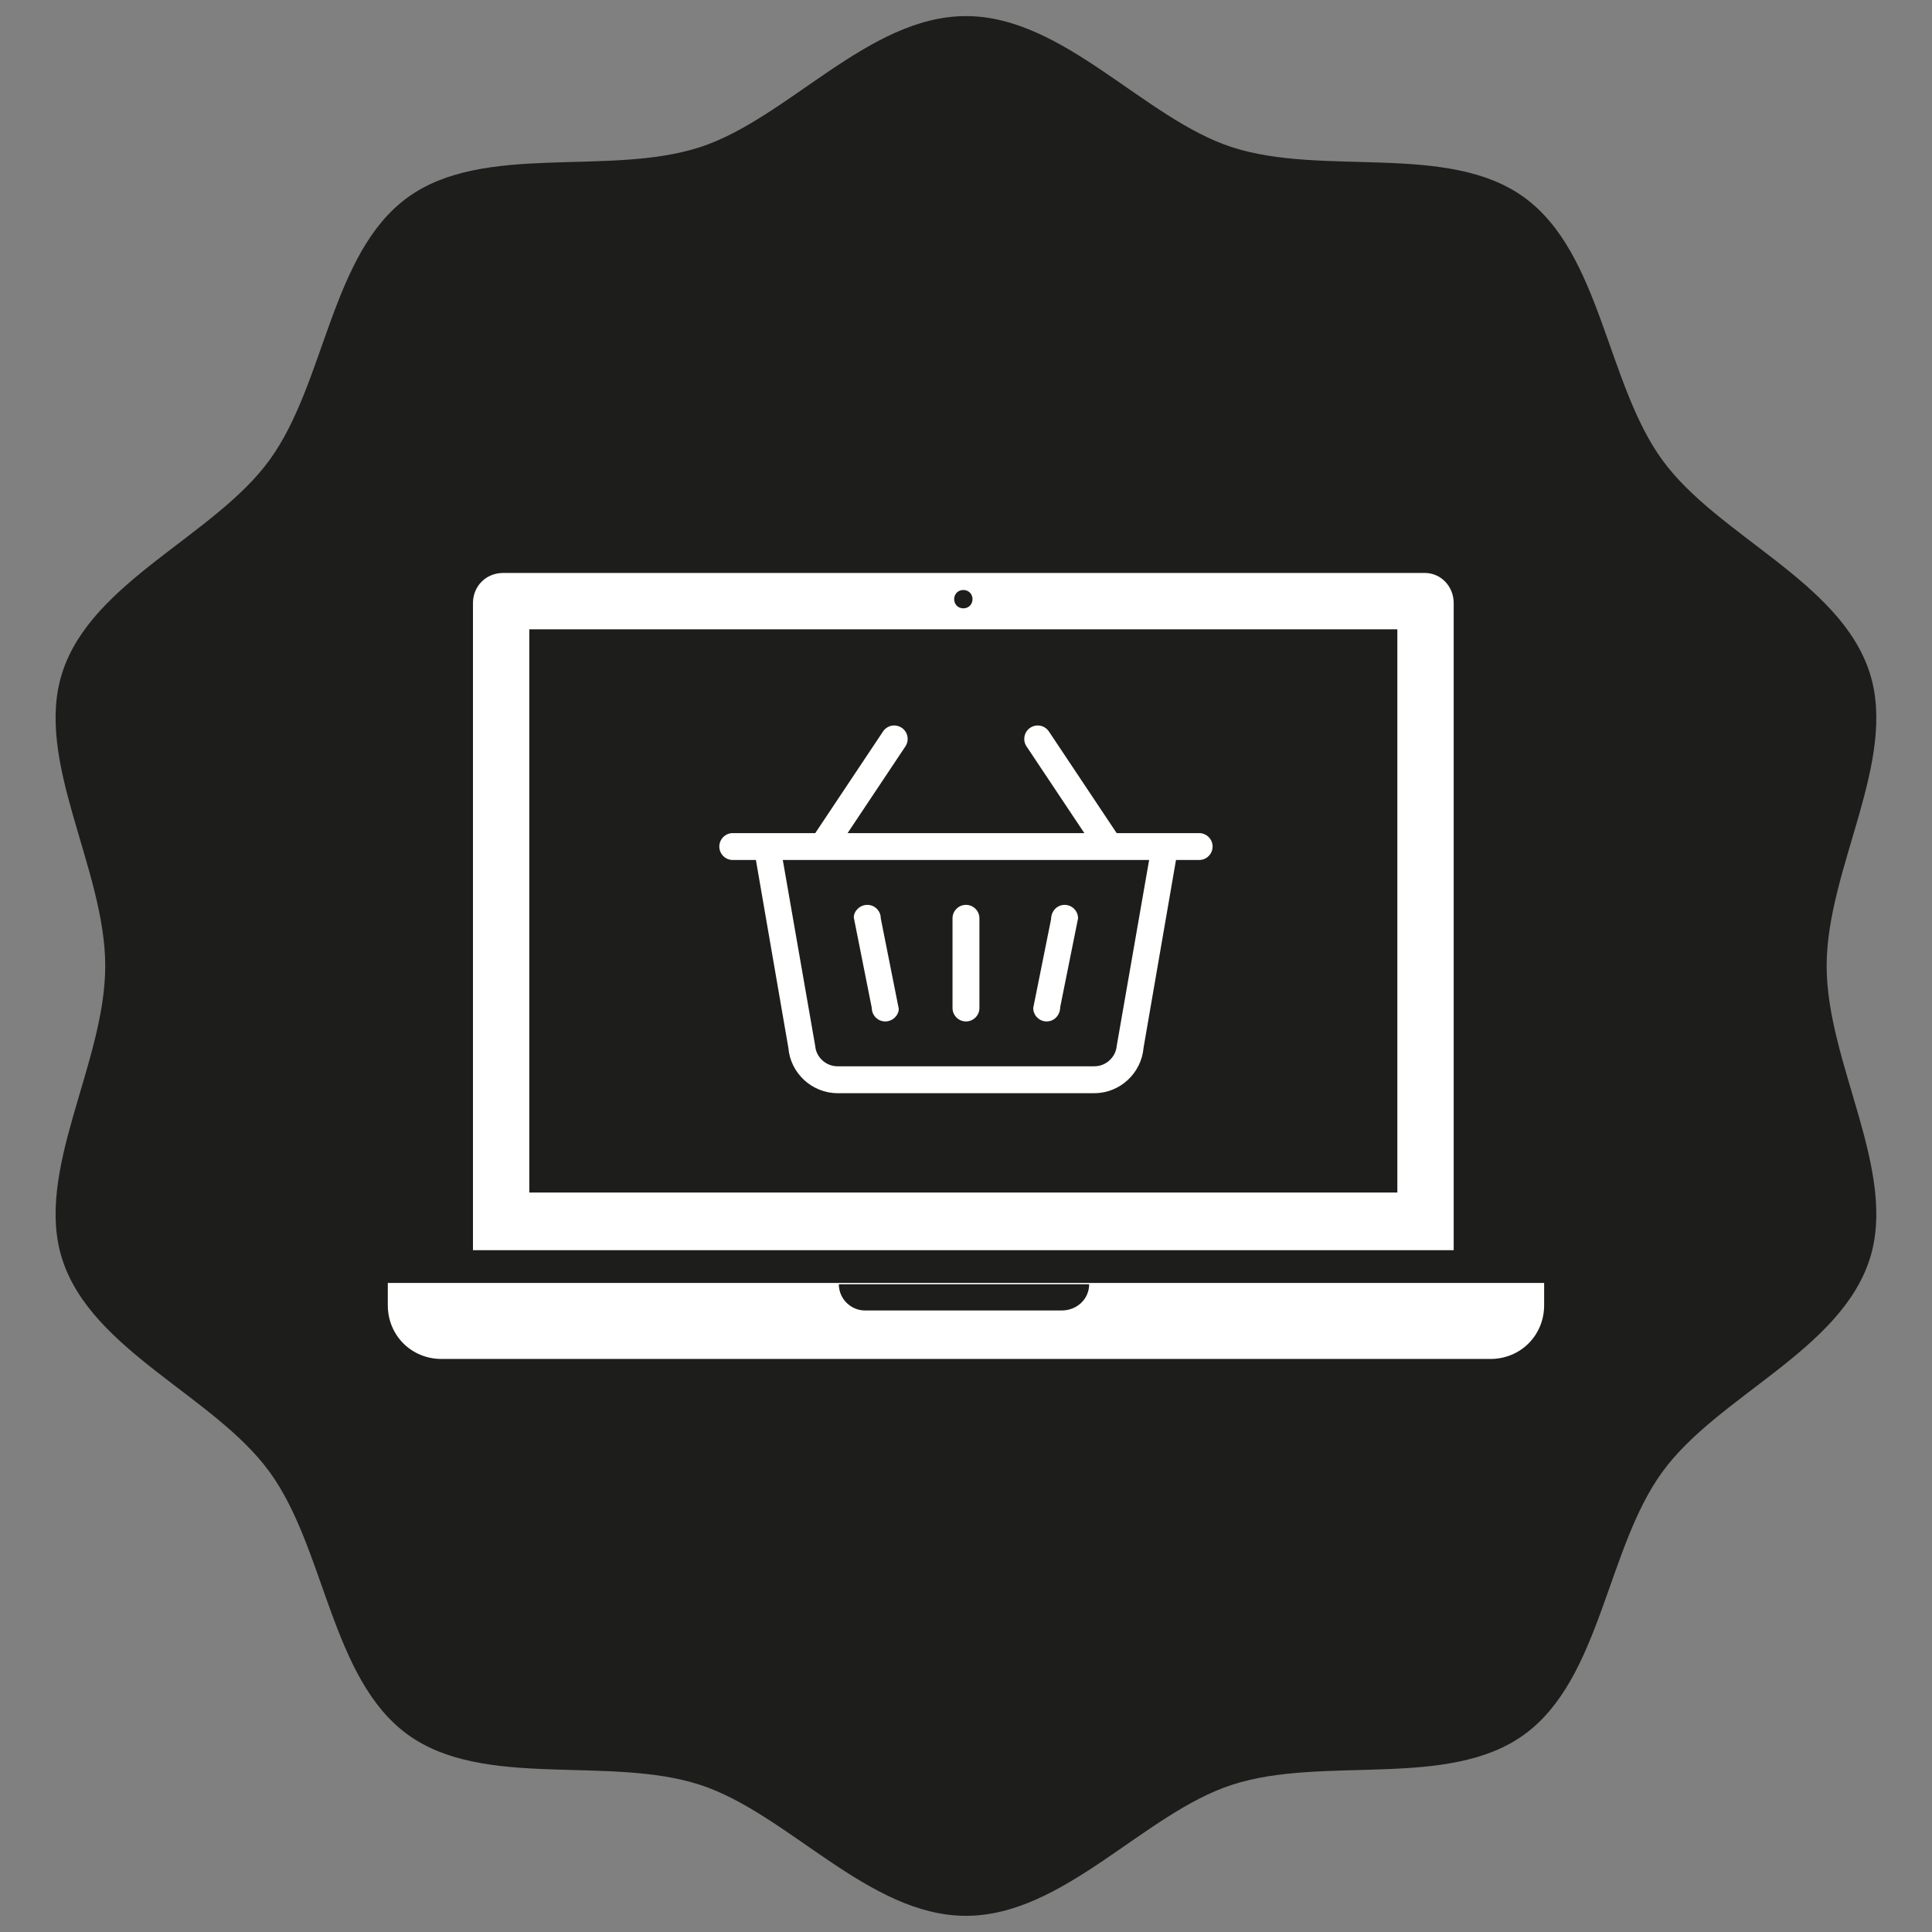 <?xml version="1.0" encoding="UTF-8" standalone="no"?>
<!DOCTYPE svg PUBLIC "-//W3C//DTD SVG 1.1//EN" "http://www.w3.org/Graphics/SVG/1.1/DTD/svg11.dtd">
<svg width="100%" height="100%" viewBox="0 0 1000 1000" version="1.1" xmlns="http://www.w3.org/2000/svg" xmlns:xlink="http://www.w3.org/1999/xlink" xml:space="preserve" xmlns:serif="http://www.serif.com/" style="fill-rule:evenodd;clip-rule:evenodd;stroke-linejoin:round;stroke-miterlimit:1.414;">
    <rect x="0" y="0" width="1000" height="1000" fill="#808080" stroke="none"/>
    <g transform="matrix(1,0,0,1,-54295.3,-8439.28)">
        <g id="Page-72" serif:id="Page 72" transform="matrix(8.333,0,0,8.333,54295.3,8439.28)">
            <rect x="0" y="0" width="120" height="120" style="fill:none;"/>
            <g id="Layer-1" serif:id="Layer 1">
                <g transform="matrix(1,0,0,1,113.461,59.999)">
                    <path d="M0,0.002C0,-6.063 4.443,-12.762 2.666,-18.236C0.822,-23.907 -6.768,-26.701 -10.206,-31.423C-13.675,-36.192 -14.012,-44.263 -18.781,-47.734C-23.501,-51.17 -31.263,-49.015 -36.937,-50.856C-42.408,-52.635 -47.395,-58.999 -53.462,-58.999C-59.527,-58.999 -64.516,-52.635 -69.987,-50.856C-75.662,-49.015 -83.424,-51.168 -88.146,-47.731C-92.915,-44.261 -93.249,-36.189 -96.72,-31.423C-100.156,-26.698 -107.746,-23.907 -109.588,-18.236C-111.367,-12.762 -106.924,-6.063 -106.924,0.002C-106.924,6.069 -111.364,12.768 -109.588,18.239C-107.746,23.913 -100.154,26.704 -96.718,31.427C-93.246,36.195 -92.912,44.267 -88.144,47.737C-83.424,51.174 -75.662,49.019 -69.987,50.862C-64.514,52.639 -59.527,59.001 -53.462,59.001C-47.395,59.001 -42.408,52.639 -36.935,50.862C-31.263,49.019 -23.501,51.174 -18.778,47.737C-14.009,44.267 -13.675,36.193 -10.204,31.427C-6.768,26.704 0.822,23.911 2.666,18.237C4.443,12.765 0,6.069 0,0.002" style="fill:rgb(29,29,27);fill-rule:nonzero;"/>
                </g>
                <g transform="matrix(1,0,0,1,54.986,56.205)">
                    <path d="M0,7.241C-0.46,7.241 -0.835,6.866 -0.835,6.406L-1.954,0.78C-1.949,0.375 -1.574,0 -1.113,0C-0.653,0 -0.278,0.375 -0.278,0.835L0.841,6.46C0.836,6.866 0.461,7.241 0,7.241" style="fill:white;fill-rule:nonzero;"/>
                </g>
                <g transform="matrix(1,0,0,1,60.001,56.205)">
                    <path d="M0,7.241C-0.461,7.241 -0.836,6.866 -0.836,6.406L-0.836,0.835C-0.836,0.375 -0.461,0 0,0C0.46,0 0.835,0.375 0.835,0.835L0.835,6.406C0.835,6.866 0.46,7.241 0,7.241" style="fill:white;fill-rule:nonzero;"/>
                </g>
                <g transform="matrix(1,0,0,1,65.014,56.205)">
                    <path d="M0,7.241C-0.461,7.241 -0.836,6.866 -0.836,6.406L0.273,0.889C0.278,0.375 0.653,0 1.113,0C1.574,0 1.949,0.375 1.949,0.835L0.84,6.351C0.835,6.866 0.46,7.241 0,7.241" style="fill:white;fill-rule:nonzero;"/>
                </g>
                <g transform="matrix(1,0,0,1,50.638,47.985)">
                    <path d="M0,16.994C0.057,17.685 0.666,18.247 1.385,18.247L17.339,18.247C18.058,18.247 18.667,17.685 18.728,16.97L20.739,5.433L-2.015,5.433L0,16.994ZM1.385,19.917C-0.196,19.917 -1.538,18.683 -1.668,17.108L-3.685,5.433L-5.123,5.433C-5.583,5.433 -5.958,5.058 -5.958,4.598C-5.958,4.138 -5.583,3.763 -5.123,3.763L0.001,3.763L4.21,-2.55C4.365,-2.784 4.626,-2.923 4.906,-2.923C5.07,-2.923 5.23,-2.874 5.368,-2.782C5.554,-2.658 5.681,-2.47 5.724,-2.251C5.768,-2.032 5.724,-1.809 5.601,-1.624L2.009,3.763L16.715,3.763L13.123,-1.624C13,-1.809 12.956,-2.032 13,-2.251C13.043,-2.47 13.17,-2.658 13.355,-2.782C13.493,-2.874 13.652,-2.923 13.817,-2.923C14.098,-2.923 14.358,-2.784 14.514,-2.55L18.723,3.763L23.847,3.763C24.307,3.763 24.682,4.138 24.682,4.598C24.682,5.058 24.307,5.433 23.847,5.433L22.408,5.433L20.395,17.084C20.262,18.683 18.92,19.917 17.339,19.917L1.385,19.917Z" style="fill:white;fill-rule:nonzero;"/>
                </g>
                <g transform="matrix(1,0,0,1,65.942,82.702)">
                    <path d="M0,-1.303L-12.21,-1.303C-13.105,-1.303 -13.838,-2.035 -13.838,-2.931L1.71,-2.931C1.71,-2.035 0.977,-1.303 0,-1.303M-41.854,-3.012L-41.854,-1.628C-41.854,0.244 -40.389,1.709 -38.517,1.709L26.633,1.709C28.505,1.709 29.971,0.244 29.971,-1.628L29.971,-3.012L-41.854,-3.012Z" style="fill:white;fill-rule:nonzero;"/>
                </g>
                <g transform="matrix(1,0,0,1,0,-6.756)">
                    <path d="M86.795,80.829L32.878,80.829L32.878,45.846L86.795,45.846L86.795,80.829ZM59.837,43.403C60.163,43.403 60.407,43.648 60.407,43.973C60.407,44.298 60.163,44.543 59.837,44.543C59.511,44.543 59.267,44.298 59.267,43.973C59.267,43.648 59.511,43.403 59.837,43.403M90.295,44.217C90.295,43.159 89.482,42.345 88.505,42.345L31.25,42.345C30.193,42.345 29.378,43.159 29.378,44.217L29.378,84.411L90.295,84.411L90.295,44.217Z" style="fill:white;fill-rule:nonzero;"/>
                </g>
            </g>
        </g>
    </g>
</svg>
